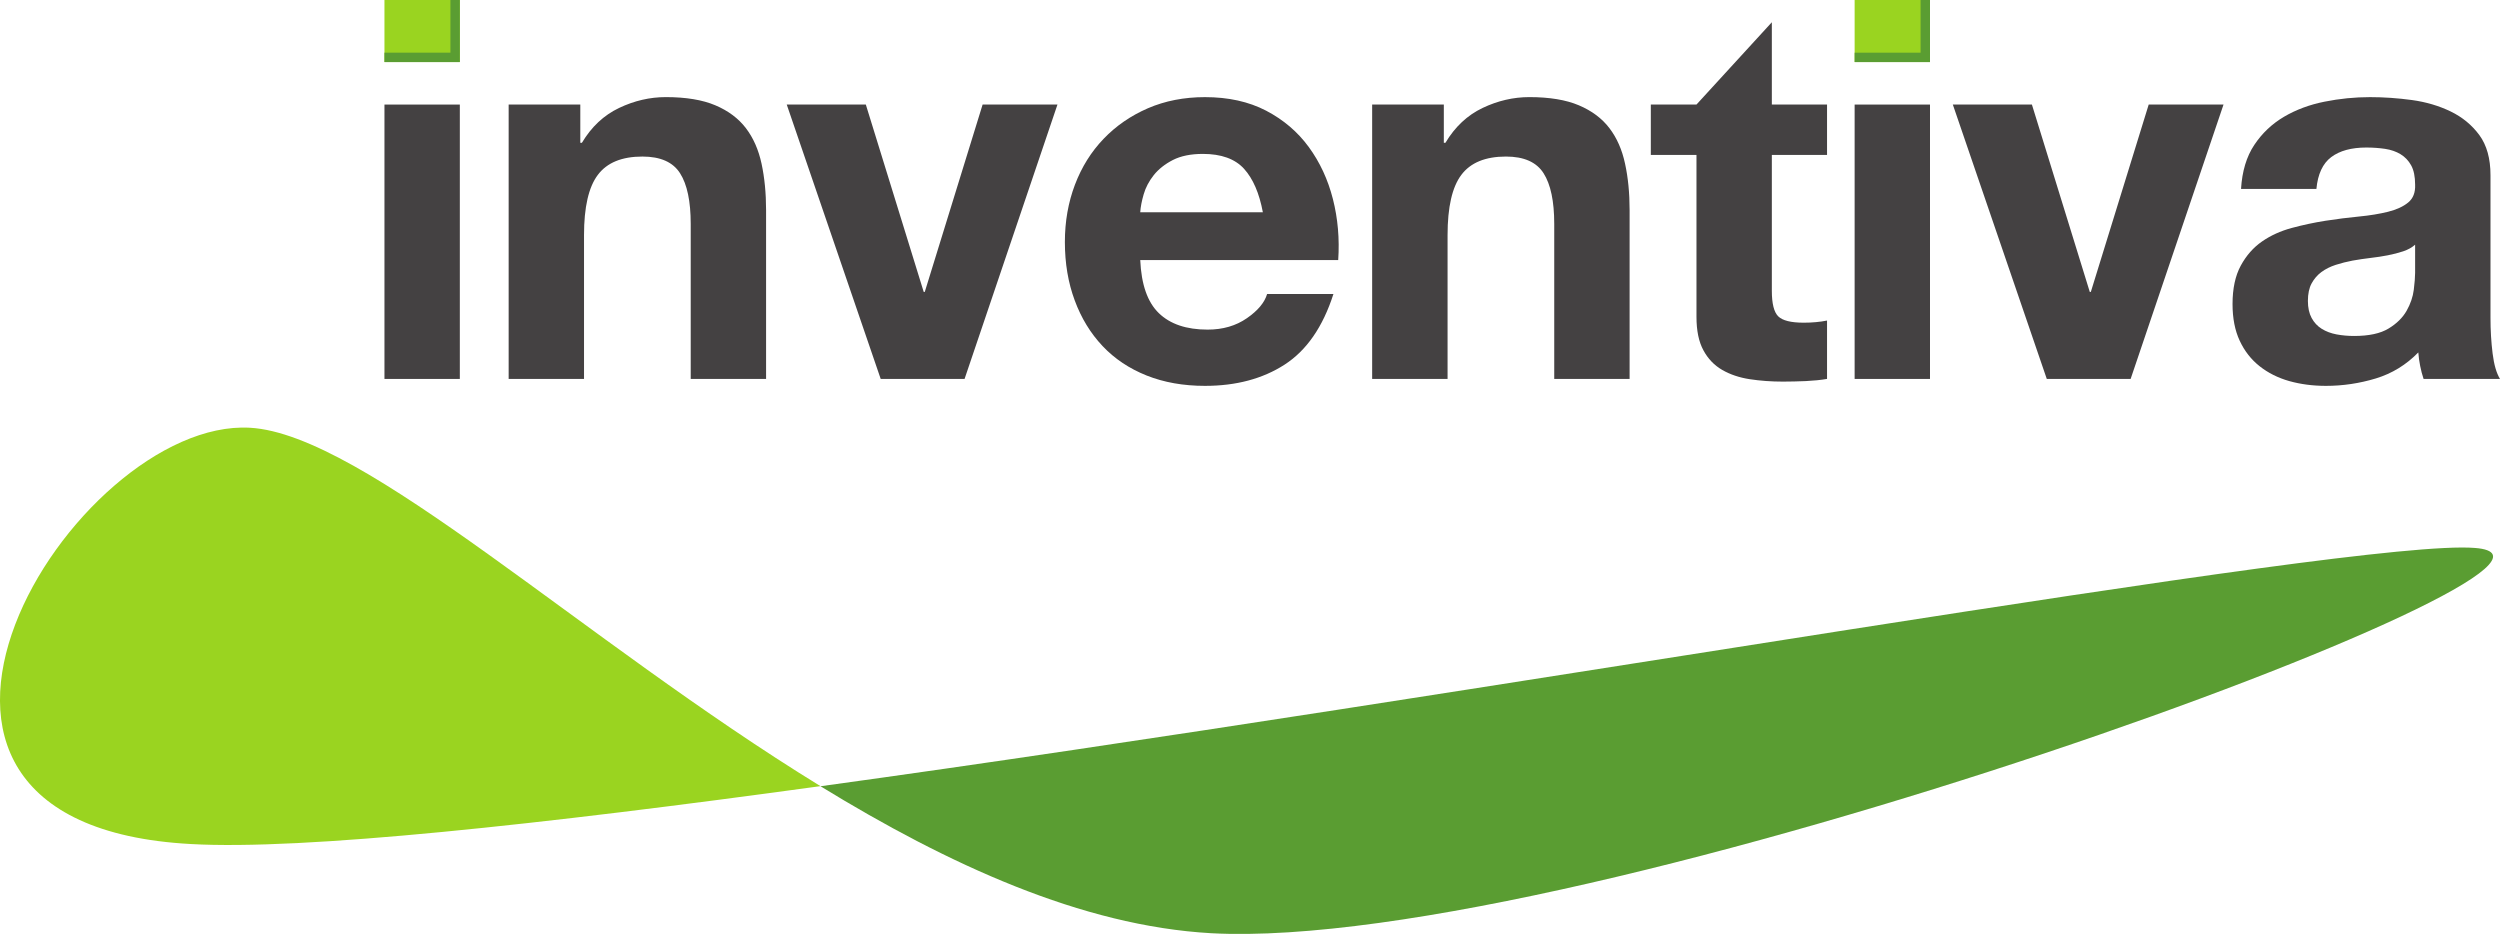 <?xml version="1.0" encoding="UTF-8" standalone="no"?>
<!-- Created with Inkscape (http://www.inkscape.org/) -->

<svg
   xmlns:dc="http://purl.org/dc/elements/1.1/"
   xmlns:cc="http://creativecommons.org/ns#"
   xmlns:rdf="http://www.w3.org/1999/02/22-rdf-syntax-ns#"
   xmlns:svg="http://www.w3.org/2000/svg"
   xmlns="http://www.w3.org/2000/svg"
   xmlns:sodipodi="http://sodipodi.sourceforge.net/DTD/sodipodi-0.dtd"
   xmlns:inkscape="http://www.inkscape.org/namespaces/inkscape"
   id="svg2"
   version="1.1"
   inkscape:version="0.48.4 r9939"
   width="131.275"
   height="49.042"
   xml:space="preserve"
   sodipodi:docname="Inventiva.pdf"><defs
     id="defs6"><clipPath
       clipPathUnits="userSpaceOnUse"
       id="clipPath16"><path
         d="m 0,644.115 30.354,0 0,214.785 L 0,858.9 0,644.115 z"
         id="path18"
         inkscape:connector-curvature="0" /></clipPath><clipPath
       clipPathUnits="userSpaceOnUse"
       id="clipPath28"><path
         d="m 30.286,644.115 30.426,0 0,214.785 -30.426,0 0,-214.785 z"
         id="path30"
         inkscape:connector-curvature="0" /></clipPath><clipPath
       clipPathUnits="userSpaceOnUse"
       id="clipPath40"><path
         d="m 60.643,858.9 0,-214.785 24.422,0 c 2.026,14.351 4.046,28.231 6.039,41.583 l 0,0 0,173.202 -30.461,0 z"
         id="path42"
         inkscape:connector-curvature="0" /></clipPath><clipPath
       clipPathUnits="userSpaceOnUse"
       id="clipPath52"><path
         d="m 91.035,858.9 0,-107.512 10.289,0 c 3.746,23.14 7.17,43.314 10.029,59.722 l 0,0 0,47.79 -20.318,0 z"
         id="path54"
         inkscape:connector-curvature="0" /></clipPath><clipPath
       clipPathUnits="userSpaceOnUse"
       id="clipPath64"><path
         d="m 111.285,858.9 0,-35.757 2.183,0 C 117.512,845.966 120,858.9 120,858.9 l 0,0 -8.715,0 z"
         id="path66"
         inkscape:connector-curvature="0" /></clipPath><clipPath
       clipPathUnits="userSpaceOnUse"
       id="clipPath76"><path
         d="m 111.285,823.622 0,-12.905 c 0.8,4.592 1.56,8.912 2.268,12.905 l 0,0 -2.268,0 z"
         id="path78"
         inkscape:connector-curvature="0" /></clipPath><clipPath
       clipPathUnits="userSpaceOnUse"
       id="clipPath88"><path
         d="m 91.035,751.867 0,-36.237 4.623,0 c 1.975,12.74 3.9,24.858 5.744,36.237 l 0,0 -10.367,0 z"
         id="path90"
         inkscape:connector-curvature="0" /></clipPath><clipPath
       clipPathUnits="userSpaceOnUse"
       id="clipPath100"><path
         d="m 91.035,716.11 0,-30.877 c 1.588,10.643 3.16,20.964 4.698,30.877 l 0,0 -4.698,0 z"
         id="path102"
         inkscape:connector-curvature="0" /></clipPath><clipPath
       clipPathUnits="userSpaceOnUse"
       id="clipPath112"><path
         d="m 0,429.09 30.354,0 0,215.505 -30.354,0 0,-215.505 z"
         id="path114"
         inkscape:connector-curvature="0" /></clipPath><clipPath
       clipPathUnits="userSpaceOnUse"
       id="clipPath124"><path
         d="m 30.286,644.595 0,-215.505 29.487,0 c 0.31,3.412 0.62,6.763 0.939,10.167 l 0,0 0,205.338 -30.426,0 z"
         id="path126"
         inkscape:connector-curvature="0" /></clipPath><clipPath
       clipPathUnits="userSpaceOnUse"
       id="clipPath136"><path
         d="m 60.643,644.595 0,-143.75 6.354,0 c 2.816,25.61 5.818,50.729 8.911,75.054 l 0,0 0,68.696 -15.265,0 z"
         id="path138"
         inkscape:connector-curvature="0" /></clipPath><clipPath
       clipPathUnits="userSpaceOnUse"
       id="clipPath148"><path
         d="m 75.839,644.595 0,-36.237 4.307,0 c 1.654,12.353 3.323,24.456 4.987,36.237 l 0,0 -9.294,0 z"
         id="path150"
         inkscape:connector-curvature="0" /></clipPath><clipPath
       clipPathUnits="userSpaceOnUse"
       id="clipPath160"><path
         d="m 75.839,608.837 0,-33.476 c 1.441,11.344 2.901,22.514 4.371,33.476 l 0,0 -4.371,0 z"
         id="path162"
         inkscape:connector-curvature="0" /></clipPath><clipPath
       clipPathUnits="userSpaceOnUse"
       id="clipPath172"><path
         d="m 60.643,501.325 0,-36.237 2.584,0 c 1.226,12.158 2.505,24.257 3.823,36.237 l 0,0 -6.407,0 z"
         id="path174"
         inkscape:connector-curvature="0" /></clipPath><clipPath
       clipPathUnits="userSpaceOnUse"
       id="clipPath184"><path
         d="m 60.643,465.567 0,-27.049 c 0.847,9.05 1.725,18.065 2.632,27.049 l 0,0 -2.632,0 z"
         id="path186"
         inkscape:connector-curvature="0" /></clipPath><clipPath
       clipPathUnits="userSpaceOnUse"
       id="clipPath196"><path
         d="m 0,214.305 30.354,0 0,215.265 -30.354,0 0,-215.265 z"
         id="path198"
         inkscape:connector-curvature="0" /></clipPath><clipPath
       clipPathUnits="userSpaceOnUse"
       id="clipPath208"><path
         d="m 30.286,429.57 0,-143.51 19.859,0 c 1.233,30.834 3.13,62.298 5.513,93.752 l 0,0 0,49.758 -25.372,0 z"
         id="path210"
         inkscape:connector-curvature="0" /></clipPath><clipPath
       clipPathUnits="userSpaceOnUse"
       id="clipPath220"><path
         d="m 55.589,429.57 0,-50.662 c 1.277,16.911 2.694,33.815 4.228,50.662 l 0,0 -4.228,0 z"
         id="path222"
         inkscape:connector-curvature="0" /></clipPath><clipPath
       clipPathUnits="userSpaceOnUse"
       id="clipPath232"><path
         d="m 30.286,286.54 0,-286.54 20.318,0 0,133.377 c -2.761,47.318 -2.605,99.326 -0.44,153.163 l 0,0 -19.878,0 z"
         id="path234"
         inkscape:connector-curvature="0" /></clipPath><clipPath
       clipPathUnits="userSpaceOnUse"
       id="clipPath244"><path
         d="m 0,0 30.354,0 0,214.785 L 0,214.785 0,0 z"
         id="path246"
         inkscape:connector-curvature="0" /></clipPath><clipPath
       clipPathUnits="userSpaceOnUse"
       id="clipPath256"><path
         d="m 50.536,0 5.122,0 0,76.755 c -2.284,18.266 -3.966,37.599 -5.122,57.806 l 0,0 0,-134.561 z"
         id="path258"
         inkscape:connector-curvature="0" /></clipPath><clipPath
       clipPathUnits="userSpaceOnUse"
       id="clipPath268"><path
         d="m 55.589,0 5.123,0 0,43.534 c -1.963,10.762 -3.668,22.061 -5.123,33.77 l 0,0 0,-77.304 z"
         id="path270"
         inkscape:connector-curvature="0" /></clipPath><clipPath
       clipPathUnits="userSpaceOnUse"
       id="clipPath280"><path
         d="m 60.643,0 5.157,0 0,19.292 c -1.89,7.869 -3.607,16.092 -5.157,24.623 l 0,0 0,-43.915 z"
         id="path282"
         inkscape:connector-curvature="0" /></clipPath><clipPath
       clipPathUnits="userSpaceOnUse"
       id="clipPath292"><path
         d="M 65.732,0 71,0 c -1.889,6.256 -3.644,12.789 -5.268,19.577 l 0,0 0,-19.577 z"
         id="path294"
         inkscape:connector-curvature="0" /></clipPath><clipPath
       clipPathUnits="userSpaceOnUse"
       id="clipPath304"><path
         d="m 0,858.9 612.28,0 L 612.28,0 0,0 0,858.9 z"
         id="path306"
         inkscape:connector-curvature="0" /></clipPath><clipPath
       clipPathUnits="userSpaceOnUse"
       id="clipPath6222"><path
         d="m 299.215,61.146 -85.215,0 0,-5.751 89.56,0 0,6.015 c -1.407,-0.173 -2.859,-0.264 -4.345,-0.264"
         id="path6224"
         inkscape:connector-curvature="0" /></clipPath><clipPath
       clipPathUnits="userSpaceOnUse"
       id="clipPath6236"><path
         d="m 100.64,55.395 113.36,0 0,5.751 -113.36,0 0,-5.751 z"
         id="path6238"
         inkscape:connector-curvature="0" /></clipPath><clipPath
       clipPathUnits="userSpaceOnUse"
       id="clipPath6250"><path
         d="m 100.64,83.475 0,-22.329 113.36,0 85.215,0 c 1.486,0 2.938,0.091 4.345,0.264 l 0,0 0,22.065 -202.92,0 z"
         id="path6252"
         inkscape:connector-curvature="0" /></clipPath><clipPath
       clipPathUnits="userSpaceOnUse"
       id="clipPath6264"><path
         d="m 98.52,44.395 203.04,0 0,28.08 -203.04,0 0,-28.08 z"
         id="path6266"
         inkscape:connector-curvature="0" /></clipPath><clipPath
       clipPathUnits="userSpaceOnUse"
       id="clipPath6432"><path
         d="m 0,858.9 612.28,0 L 612.28,0 0,0 0,858.9 z"
         id="path6434"
         inkscape:connector-curvature="0" /></clipPath><clipPath
       clipPathUnits="userSpaceOnUse"
       id="clipPath6880"><path
         d="m 71.581,85.477 246.919,0 0,138.925 -246.919,0 0,-138.925 z"
         id="path6882"
         inkscape:connector-curvature="0" /></clipPath><clipPath
       clipPathUnits="userSpaceOnUse"
       id="clipPath6894"><path
         d="m 352.139,100.417 230.801,0 0,93.543 -230.801,0 0,-93.543 z"
         id="path6896"
         inkscape:connector-curvature="0" /></clipPath><clipPath
       clipPathUnits="userSpaceOnUse"
       id="clipPath6910"><path
         d="m 481.177,797.502 109.823,0 0,40.043 -109.823,0 0,-40.043 z"
         id="path6912"
         inkscape:connector-curvature="0" /></clipPath><clipPath
       clipPathUnits="userSpaceOnUse"
       id="clipPath6976"><path
         d="m 0,858.9 612.28,0 L 612.28,0 0,0 0,858.9 z"
         id="path6978"
         inkscape:connector-curvature="0" /></clipPath><clipPath
       clipPathUnits="userSpaceOnUse"
       id="clipPath6910-4"><path
         inkscape:connector-curvature="0"
         d="m 481.177,797.502 109.823,0 0,40.043 -109.823,0 0,-40.043 z"
         id="path6912-6" /></clipPath></defs><sodipodi:namedview
     pagecolor="#ffffff"
     bordercolor="#666666"
     borderopacity="1"
     objecttolerance="10"
     gridtolerance="10"
     guidetolerance="10"
     inkscape:pageopacity="0"
     inkscape:pageshadow="2"
     inkscape:window-width="1280"
     inkscape:window-height="971"
     id="namedview4"
     showgrid="false"
     fit-margin-top="0"
     fit-margin-left="0"
     fit-margin-right="0"
     fit-margin-bottom="0"
     inkscape:zoom="3.5170567"
     inkscape:cx="54.683199"
     inkscape:cy="-13.892551"
     inkscape:window-x="-8"
     inkscape:window-y="-8"
     inkscape:window-maximized="1"
     inkscape:current-layer="g10" /><g
     id="g10"
     inkscape:groupmode="layer"
     inkscape:label="Inventiva"
     transform="matrix(1.25,0,0,-1.25,-580.357,1033.603)"><path
       inkscape:connector-curvature="0"
       d="m 483.602,810.964 -3.166,0 0,11.526 3.166,0 0,-11.526 z"
       style="fill:#444142;fill-opacity:1;fill-rule:nonzero;stroke:none"
       id="path6904" /><g
       transform="translate(-18.934,-10.662)"
       id="g6906"><g
         id="g6908"
         clip-path="url(#clipPath6910-4)"><g
           id="g6914"
           transform="translate(507.597,833.153)"><path
             inkscape:connector-curvature="0"
             d="m 0,0 0,-1.606 0.068,0 c 0.4,0.67 0.92,1.157 1.56,1.462 0.639,0.304 1.293,0.456 1.962,0.456 0.848,0 1.542,-0.115 2.084,-0.345 0.543,-0.23 0.97,-0.55 1.282,-0.959 0.312,-0.409 0.531,-0.906 0.658,-1.494 0.126,-0.587 0.19,-1.237 0.19,-1.95 l 0,-7.09 -3.166,0 0,6.51 c 0,0.951 -0.149,1.66 -0.447,2.128 -0.297,0.469 -0.824,0.703 -1.582,0.703 -0.862,0 -1.487,-0.256 -1.872,-0.769 -0.388,-0.513 -0.581,-1.357 -0.581,-2.53 l 0,-6.042 -3.166,0 L -3.01,0 0,0 z"
             style="fill:#444142;fill-opacity:1;fill-rule:nonzero;stroke:none"
             id="path6916" /></g><g
           id="g6918"
           transform="translate(520.216,821.626)"><path
             inkscape:connector-curvature="0"
             d="m 0,0 -3.947,11.526 3.322,0 2.432,-7.871 0.044,0 2.43,7.871 3.144,0 L 3.523,0 0,0 z"
             style="fill:#444142;fill-opacity:1;fill-rule:nonzero;stroke:none"
             id="path6920" /></g><g
           id="g6922"
           transform="translate(535.478,830.455)"><path
             inkscape:connector-curvature="0"
             d="m 0,0 c -0.379,0.416 -0.956,0.624 -1.728,0.624 -0.505,0 -0.926,-0.085 -1.26,-0.256 -0.334,-0.171 -0.602,-0.384 -0.803,-0.635 -0.2,-0.254 -0.341,-0.52 -0.423,-0.804 -0.082,-0.282 -0.131,-0.534 -0.145,-0.757 l 5.151,0 C 0.642,-1.026 0.379,-0.417 0,0 m -3.578,-6.065 c 0.475,-0.461 1.159,-0.692 2.05,-0.692 0.64,0 1.19,0.16 1.65,0.48 0.461,0.319 0.743,0.658 0.848,1.015 l 2.786,0 C 3.312,-6.646 2.627,-7.633 1.705,-8.228 0.784,-8.822 -0.331,-9.12 -1.639,-9.12 c -0.907,0 -1.725,0.145 -2.453,0.435 -0.728,0.291 -1.345,0.703 -1.85,1.238 -0.505,0.535 -0.895,1.173 -1.17,1.918 -0.276,0.742 -0.413,1.56 -0.413,2.452 0,0.862 0.141,1.664 0.423,2.408 0.282,0.743 0.684,1.386 1.205,1.928 0.52,0.543 1.14,0.97 1.861,1.283 0.722,0.311 1.52,0.467 2.397,0.467 0.981,0 1.836,-0.189 2.564,-0.567 C 1.653,2.062 2.252,1.554 2.72,0.914 3.188,0.274 3.526,-0.454 3.734,-1.271 3.942,-2.089 4.017,-2.943 3.957,-3.836 l -8.316,0 c 0.045,-1.025 0.304,-1.768 0.781,-2.229"
             style="fill:#444142;fill-opacity:1;fill-rule:nonzero;stroke:none"
             id="path6924" /></g><g
           id="g6926"
           transform="translate(543.872,833.153)"><path
             inkscape:connector-curvature="0"
             d="m 0,0 0,-1.606 0.068,0 c 0.401,0.67 0.92,1.157 1.56,1.462 0.639,0.304 1.293,0.456 1.962,0.456 0.848,0 1.542,-0.115 2.084,-0.345 0.543,-0.23 0.971,-0.55 1.282,-0.959 0.312,-0.409 0.532,-0.906 0.657,-1.494 0.128,-0.587 0.191,-1.237 0.191,-1.95 l 0,-7.09 -3.166,0 0,6.51 c 0,0.951 -0.149,1.66 -0.447,2.128 -0.297,0.469 -0.824,0.703 -1.582,0.703 -0.862,0 -1.487,-0.256 -1.873,-0.769 -0.387,-0.513 -0.579,-1.357 -0.579,-2.53 l 0,-6.042 -3.168,0 L -3.011,0 0,0 z"
             style="fill:#444142;fill-opacity:1;fill-rule:nonzero;stroke:none"
             id="path6928" /></g><g
           id="g6930"
           transform="translate(559.97,833.153)"><path
             inkscape:connector-curvature="0"
             d="m 0,0 0,-2.117 -2.319,0 0,-5.709 c 0,-0.534 0.089,-0.892 0.267,-1.07 0.179,-0.178 0.536,-0.268 1.071,-0.268 0.178,0 0.349,0.007 0.512,0.023 0.164,0.014 0.32,0.037 0.469,0.067 l 0,-2.452 c -0.268,-0.046 -0.565,-0.075 -0.893,-0.091 -0.326,-0.013 -0.647,-0.022 -0.958,-0.022 -0.491,0 -0.955,0.034 -1.394,0.101 -0.438,0.067 -0.824,0.197 -1.159,0.39 -0.334,0.193 -0.599,0.469 -0.79,0.825 -0.195,0.357 -0.291,0.825 -0.291,1.405 l 0,6.801 -1.918,0 0,2.117 1.918,0 3.166,3.457 L -2.319,0 0,0 z"
             style="fill:#444142;fill-opacity:1;fill-rule:nonzero;stroke:none"
             id="path6932" /></g><path
           inkscape:connector-curvature="0"
           d="m 564.295,821.626 -3.166,0 0,11.526 3.166,0 0,-11.526 z"
           style="fill:#444142;fill-opacity:1;fill-rule:nonzero;stroke:none"
           id="path6934" /><g
           id="g6936"
           transform="translate(569.201,821.626)"><path
             inkscape:connector-curvature="0"
             d="m 0,0 -3.947,11.526 3.322,0 2.431,-7.871 0.044,0 2.431,7.871 3.143,0 L 3.522,0 0,0 z"
             style="fill:#444142;fill-opacity:1;fill-rule:nonzero;stroke:none"
             id="path6938" /></g><g
           id="g6940"
           transform="translate(584.172,826.987)"><path
             inkscape:connector-curvature="0"
             d="m 0,0 c -0.2,-0.067 -0.415,-0.122 -0.646,-0.167 -0.232,-0.045 -0.472,-0.082 -0.725,-0.111 -0.253,-0.031 -0.506,-0.067 -0.757,-0.112 -0.239,-0.045 -0.473,-0.105 -0.703,-0.178 -0.231,-0.075 -0.431,-0.175 -0.602,-0.301 -0.171,-0.126 -0.309,-0.287 -0.414,-0.48 -0.104,-0.193 -0.155,-0.438 -0.155,-0.736 0,-0.282 0.051,-0.52 0.155,-0.713 0.105,-0.194 0.247,-0.346 0.425,-0.457 0.178,-0.111 0.386,-0.19 0.624,-0.235 0.238,-0.044 0.483,-0.066 0.736,-0.066 0.624,0 1.106,0.104 1.449,0.313 0.342,0.207 0.594,0.457 0.758,0.746 0.163,0.29 0.264,0.583 0.301,0.881 0.036,0.297 0.056,0.535 0.056,0.714 l 0,1.181 C 0.368,0.16 0.201,0.067 0,0 m -6.253,4.471 c 0.326,0.49 0.743,0.884 1.248,1.182 0.505,0.296 1.073,0.509 1.706,0.634 0.631,0.127 1.267,0.19 1.906,0.19 0.579,0 1.165,-0.041 1.761,-0.122 C 0.963,6.273 1.505,6.112 1.995,5.875 2.486,5.637 2.888,5.306 3.199,4.884 3.511,4.46 3.668,3.898 3.668,3.2 l 0,-5.998 c 0,-0.521 0.03,-1.018 0.089,-1.493 0.059,-0.476 0.164,-0.833 0.311,-1.071 l -3.21,0 C 0.799,-5.184 0.75,-5.001 0.714,-4.815 0.676,-4.63 0.65,-4.44 0.636,-4.247 0.129,-4.767 -0.465,-5.132 -1.148,-5.34 c -0.684,-0.207 -1.383,-0.312 -2.096,-0.312 -0.55,0 -1.063,0.067 -1.538,0.2 -0.476,0.135 -0.892,0.343 -1.248,0.625 -0.357,0.282 -0.636,0.639 -0.837,1.071 -0.201,0.431 -0.301,0.943 -0.301,1.538 0,0.654 0.115,1.193 0.346,1.617 0.23,0.423 0.527,0.761 0.892,1.014 0.363,0.252 0.779,0.441 1.248,0.568 0.468,0.126 0.94,0.227 1.415,0.302 0.476,0.074 0.946,0.133 1.406,0.178 0.46,0.044 0.869,0.112 1.225,0.2 0.357,0.09 0.64,0.219 0.848,0.391 0.207,0.171 0.304,0.419 0.29,0.747 0,0.342 -0.056,0.612 -0.167,0.813 C 0.223,3.813 0.073,3.968 -0.111,4.08 -0.297,4.192 -0.512,4.266 -0.758,4.304 -1.003,4.34 -1.267,4.36 -1.549,4.36 -2.174,4.36 -2.665,4.226 -3.022,3.958 -3.378,3.69 -3.586,3.245 -3.645,2.62 l -3.166,0 c 0.045,0.744 0.23,1.36 0.558,1.851"
             style="fill:#444142;fill-opacity:1;fill-rule:nonzero;stroke:none"
             id="path6942" /></g><g
           id="g6944"
           transform="translate(517.686,804.52)"><path
             inkscape:connector-curvature="0"
             d="m 0,0 c -10.062,6.175 -19.166,14.781 -23.967,15.056 -7.398,0.42 -18.076,-16.647 -2.48,-17.488 C -21.734,-2.698 -11.789,-1.62 0,0"
             style="fill:#9ad420;fill-opacity:1;fill-rule:evenodd;stroke:none"
             id="path6946" /></g><g
           id="g6948"
           transform="translate(517.686,804.516)"><path
             inkscape:connector-curvature="0"
             d="M 0,0 C 27.31,3.755 64.539,10.421 69.502,10.01 76.606,9.463 32.004,-7.015 16.409,-6.174 10.975,-5.868 5.359,-3.282 0,0"
             style="fill:#5a9d32;fill-opacity:1;fill-rule:evenodd;stroke:none"
             id="path6950" /></g><path
           inkscape:connector-curvature="0"
           d="m 499.37,837.545 3.166,0 0,-2.608 -3.166,0 0,2.608 z"
           style="fill:#9ad420;fill-opacity:1;fill-rule:nonzero;stroke:none"
           id="path6952" /><path
           inkscape:connector-curvature="0"
           d="m 561.129,837.545 3.166,0 0,-2.608 -3.166,0 0,2.608 z"
           style="fill:#9ad420;fill-opacity:1;fill-rule:nonzero;stroke:none"
           id="path6954" /><g
           id="g6956"
           transform="translate(502.141,837.545)"><path
             inkscape:connector-curvature="0"
             d="m 0,0 0,-2.214 -2.771,0 0,-0.394 2.771,0 0.34,0 0.055,0 L 0.395,0 0,0 z"
             style="fill:#5a9d32;fill-opacity:1;fill-rule:nonzero;stroke:none"
             id="path6958" /></g><g
           id="g6960"
           transform="translate(563.9,837.545)"><path
             inkscape:connector-curvature="0"
             d="m 0,0 0,-2.214 -2.77,0 0,-0.394 2.77,0 0.292,0 0.103,0 L 0.395,0 0,0 z"
             style="fill:#5a9d32;fill-opacity:1;fill-rule:nonzero;stroke:none"
             id="path6962" /></g></g></g></g></svg>